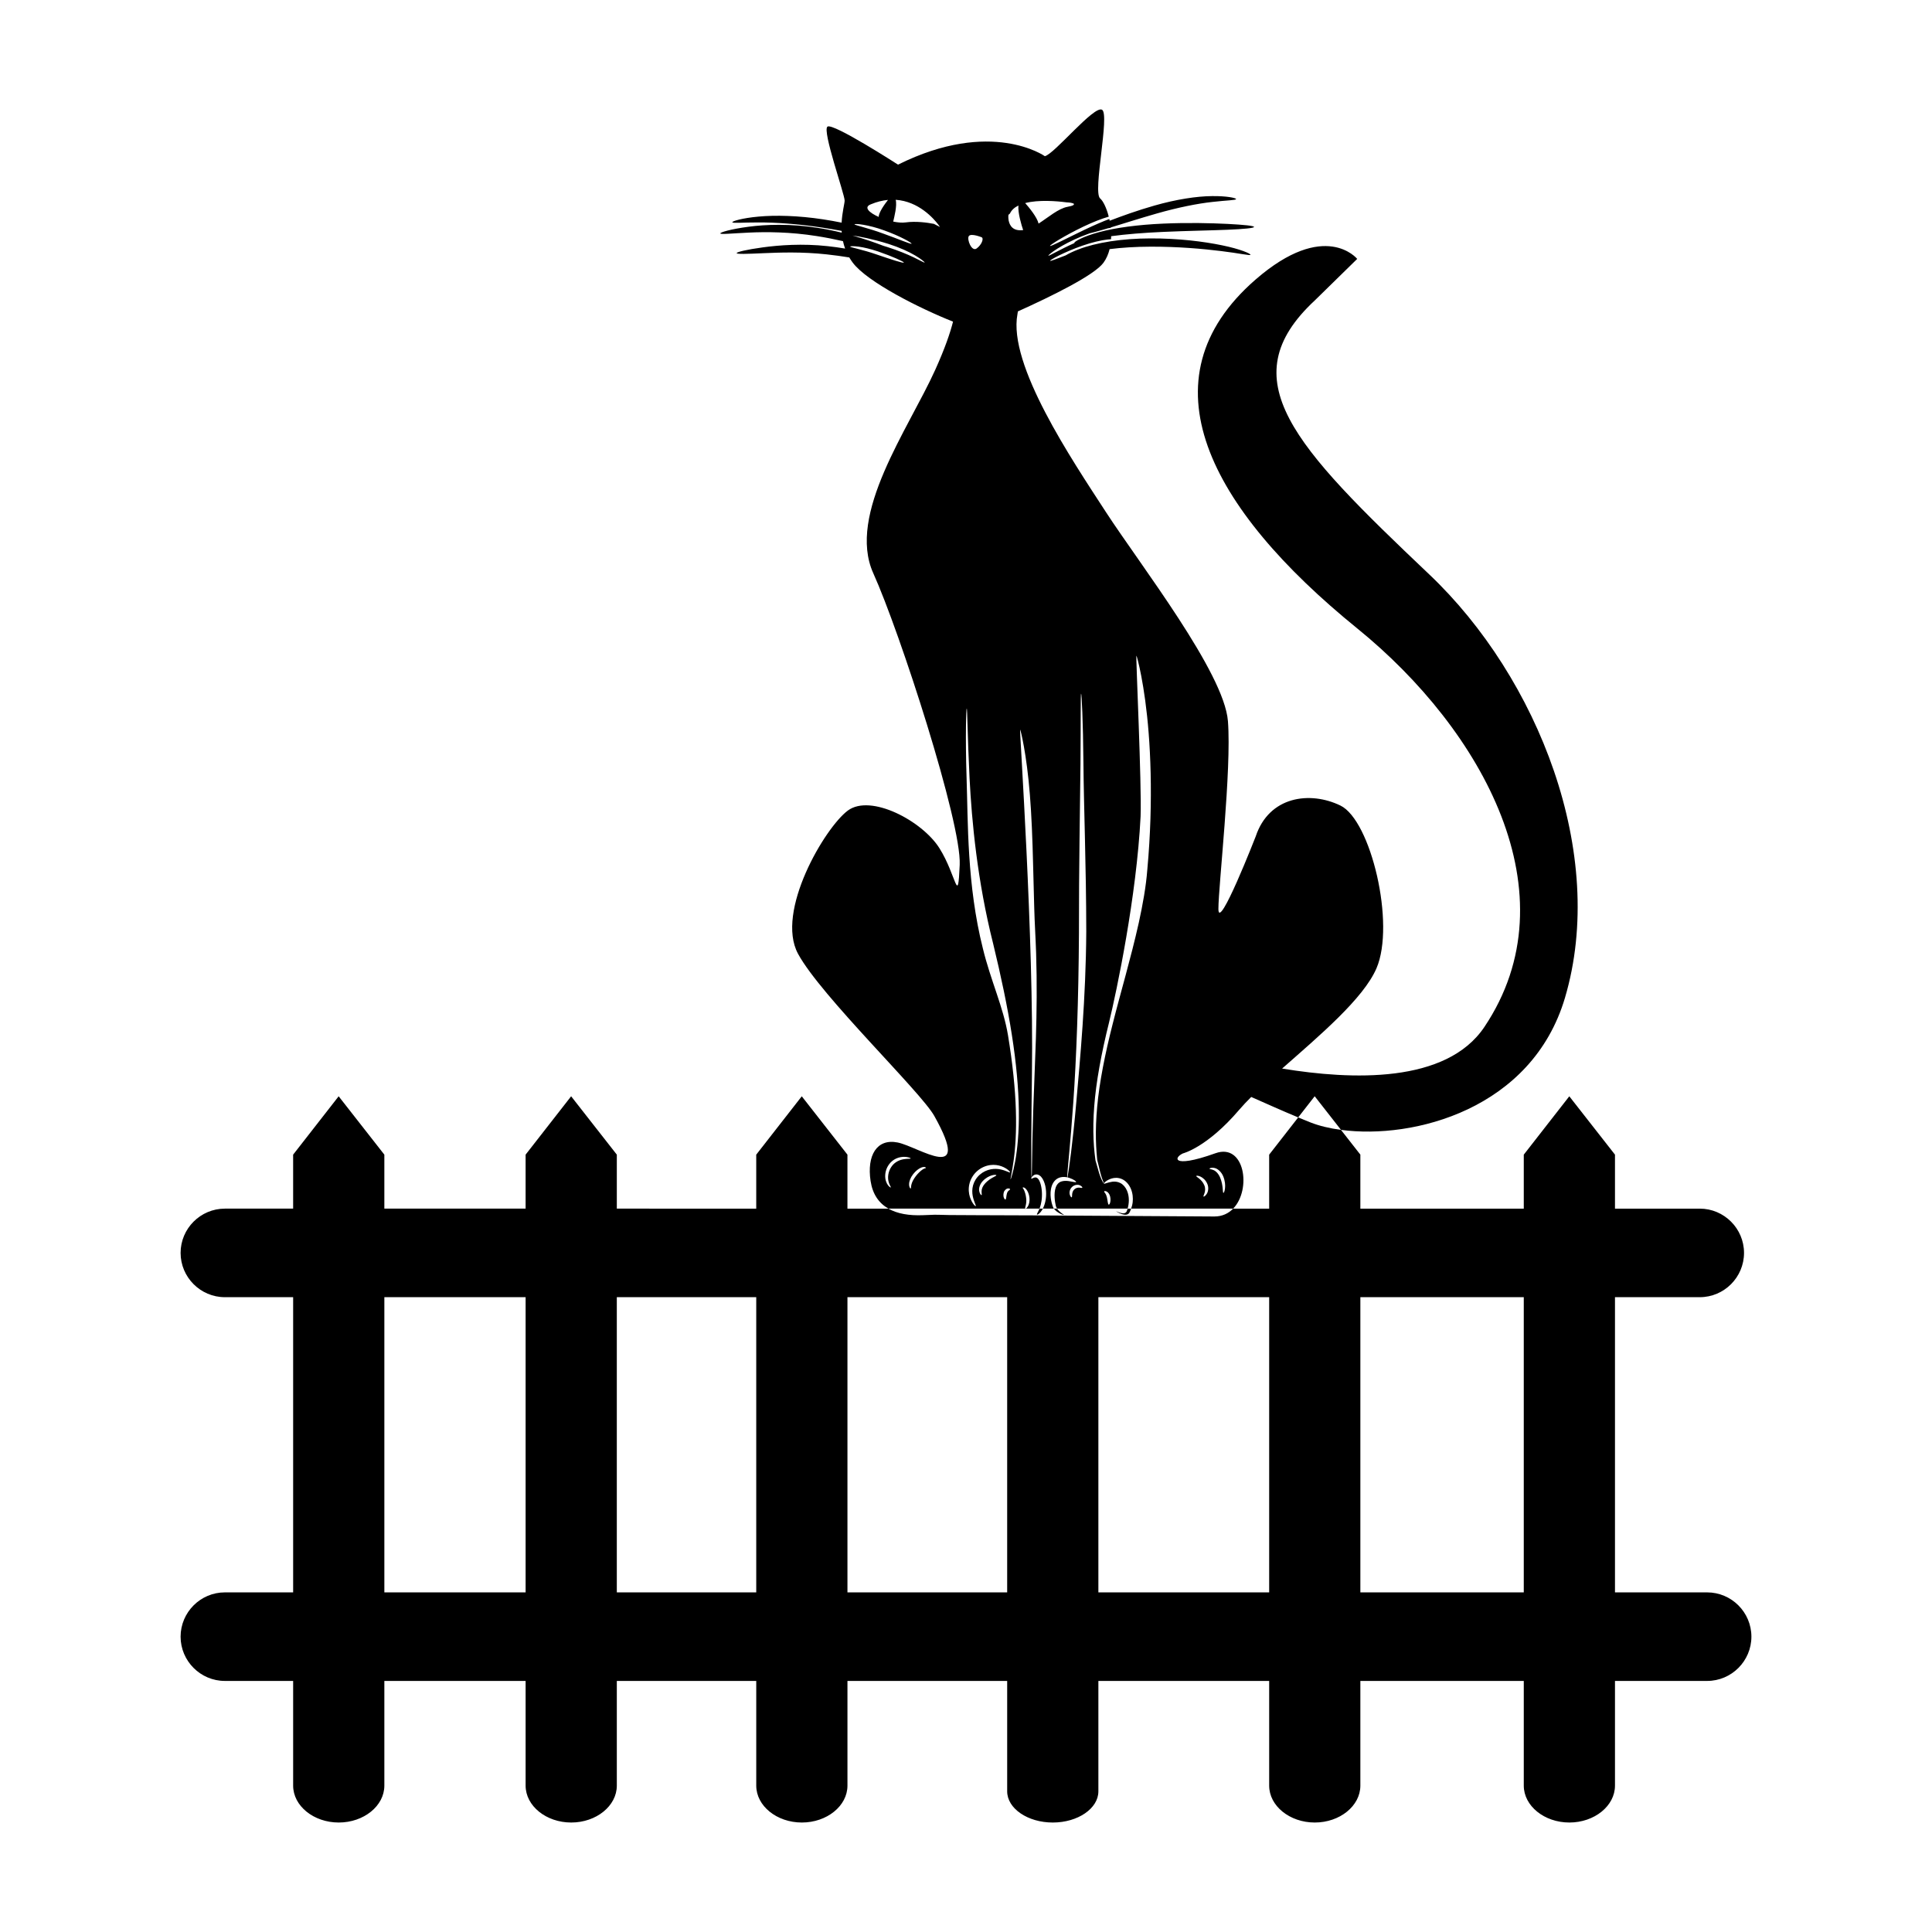 <?xml version="1.0" encoding="iso-8859-1"?>
<!-- Generator: Adobe Illustrator 16.0.4, SVG Export Plug-In . SVG Version: 6.00 Build 0)  -->
<!DOCTYPE svg PUBLIC "-//W3C//DTD SVG 1.1//EN" "http://www.w3.org/Graphics/SVG/1.1/DTD/svg11.dtd">
<svg version="1.1"
	 id="Capa_1" text-rendering="geometricPrecision" image-rendering="optimizeQuality" shape-rendering="geometricPrecision"
	 xmlns="http://www.w3.org/2000/svg" xmlns:xlink="http://www.w3.org/1999/xlink" x="0px" y="0px" width="300px" height="300px"
	 viewBox="0 0 300 300" style="enable-background:new 0 0 300 300;" xml:space="preserve">
<g>
	<path d="M265.084,247.264h-14.311v-45.838h13.165c3.782,0,6.873-3.09,6.873-6.877c0-3.785-3.091-6.873-6.873-6.873h-13.165v-8.383
		l-7.094-9.062l-7.068,9.062v8.383h-25.376v-8.383l-3.007-3.843c-1.777-0.239-3.384-0.629-4.728-1.155
		c-0.656-0.257-1.289-0.518-1.92-0.779l-4.505,5.777v8.383h-5.592c-0.721,0.741-1.686,1.219-2.912,1.219
		c-3.662,0-28.654-0.203-36.943-0.203c-8.289,0.002-4.388-0.16-8.289,0c-2.185,0.092-4.012-0.228-5.392-1.016h-6.357v-8.383
		l-7.092-9.062l-7.07,9.062v8.383H95.779v-8.383l-7.094-9.062l-7.069,9.062v8.383H59.681v-8.383l-7.094-9.062l-7.069,9.062v8.383
		H34.916c-3.782,0-6.873,3.088-6.873,6.873c0,3.787,3.091,6.877,6.873,6.877h10.603v45.838H34.916c-3.782,0-6.873,3.092-6.873,6.877
		c0,3.783,3.091,6.873,6.873,6.873h10.603v16.256c0,3.151,3.188,5.73,7.082,5.73c3.893,0,7.081-2.579,7.081-5.73v-16.256h21.935
		v16.256c0,3.151,3.188,5.73,7.082,5.73s7.081-2.579,7.081-5.73v-16.256h21.65v16.256c0,3.151,3.188,5.73,7.082,5.73
		c3.894,0,7.081-2.579,7.081-5.73v-16.256h24.801v17.143c0,2.665,3.188,4.844,7.082,4.844c3.894,0,7.08-2.179,7.08-4.844v-17.143
		h26.521v16.256c0,3.151,3.185,5.73,7.078,5.73c3.895,0,7.081-2.579,7.081-5.73v-16.256h25.376v16.256c0,3.151,3.187,5.73,7.08,5.73
		c3.895,0,7.082-2.579,7.082-5.73v-16.256h14.311c3.782,0,6.873-3.09,6.873-6.873C271.957,250.354,268.866,247.264,265.084,247.264z
		 M81.617,247.264H59.682v-45.838h21.935V247.264z M117.429,247.264h-21.65v-45.838h21.65V247.264z M156.393,247.264h-24.801
		v-45.838h24.801V247.264z M197.076,247.264h-26.521v-45.838h26.521V247.264z M236.611,247.264h-25.375v-45.838h25.375V247.264z"/>
	<path d="M159.337,186.011c-0.05-0.462-0.177-0.875-0.294-1.147c-0.124-0.286-0.227-0.361-0.246-0.428
		c-0.006-0.033,0.064-0.078,0.187-0.043c0.118,0.032,0.247,0.131,0.365,0.273c0.236,0.283,0.44,0.746,0.501,1.288
		c0.066,0.541-0.053,1.052-0.238,1.366c-0.107,0.188-0.22,0.3-0.307,0.355h2.105c0.015-0.036,0.029-0.063,0.043-0.102
		c0.23-0.606,0.398-1.529,0.327-2.545c-0.034-0.506-0.124-0.979-0.261-1.371c-0.133-0.394-0.332-0.686-0.527-0.779
		c-0.194-0.102-0.422-0.021-0.573,0.053c-0.156,0.072-0.252,0.122-0.286,0.086c-0.031-0.033,0.006-0.152,0.139-0.314
		c0.123-0.145,0.404-0.412,0.85-0.313c0.436,0.112,0.749,0.542,0.947,1.001c0.205,0.467,0.322,1.01,0.36,1.584
		c0.078,1.078-0.16,2.056-0.503,2.701h1.537h0.188c-0.051-0.075-0.1-0.151-0.131-0.232c-0.154-0.385-0.291-0.869-0.355-1.43
		c-0.061-0.557-0.068-1.2,0.155-1.864c0.112-0.325,0.288-0.636,0.526-0.87c0.233-0.238,0.521-0.383,0.792-0.456
		c0.397-0.099,0.756-0.073,1.063-0.009v-0.001c0.039-0.974,0.543-5.601,0.953-11.563c0.478-6.713,0.824-16.013,0.883-26.292
		c-0.012-10.283,0.172-19.603,0.237-26.336c0.057-6.737,0-10.906,0.1-10.909c0.081-0.002,0.301,4.162,0.361,10.909
		c0.053,6.748,0.427,15.757,0.438,26.047c-0.059,10.294-0.963,19.906-1.561,26.624c-0.518,5.977-1.16,10.594-1.354,11.533
		c0.094,0.021,0.184,0.047,0.266,0.071c0.733,0.245,1.102,0.562,1.071,0.642c-0.034,0.103-0.476-0.044-1.163-0.141
		c-0.342-0.043-0.752-0.064-1.139,0.067c-0.385,0.128-0.701,0.447-0.867,0.942c-0.168,0.494-0.192,1.048-0.166,1.544
		c0.025,0.499,0.104,0.95,0.191,1.319c0.032,0.142,0.104,0.275,0.189,0.404h10.954c0.223-0.767,0.318-1.809-0.091-2.781
		c-0.235-0.559-0.617-0.982-1.045-1.197c-0.428-0.221-0.882-0.244-1.256-0.196c-0.764,0.112-1.229,0.386-1.277,0.284
		c-0.014,0.012-0.198-0.212-0.418-0.719c-0.227-0.504-0.465-1.293-0.737-2.302l-0.11-0.384c-0.018-0.062-0.053-0.128-0.061-0.229
		l-0.028-0.216c-0.042-0.29-0.075-0.597-0.11-0.917c-0.065-0.643-0.123-1.342-0.154-2.098c-0.064-1.507-0.045-3.228,0.102-5.119
		c0.282-3.787,1.107-8.229,2.306-13.052c1.175-4.829,4.275-19.553,4.894-31.974c0.188-4.976-0.762-24.944-0.65-24.967
		c0.062-0.029,1.323,4.489,1.904,12.047c0.295,3.771,0.43,8.284,0.275,13.287c-0.082,2.502-0.232,5.125-0.48,7.835
		c-0.205,2.723-0.723,5.518-1.332,8.322c-1.255,5.616-2.828,10.825-4.033,15.627c-1.223,4.793-2.086,9.182-2.424,12.922
		c-0.174,1.866-0.225,3.566-0.197,5.058c0.015,0.745,0.053,1.438,0.102,2.074c0.023,0.319,0.049,0.622,0.078,0.913l0.021,0.213
		c-0.001,0.045,0.026,0.109,0.043,0.183l0.1,0.396c0.236,1.023,0.432,1.807,0.615,2.32c0.148,0.437,0.275,0.679,0.296,0.753
		c0.028-0.113,0.406-0.511,1.19-0.761c0.422-0.126,0.994-0.168,1.577,0.084c0.581,0.244,1.108,0.803,1.401,1.505
		c0.299,0.702,0.357,1.452,0.285,2.095c-0.042,0.369-0.132,0.694-0.238,0.992h15.842c2.886-2.967,1.789-10.221-2.747-8.597
		c-3.586,1.285-5.227,1.396-5.726,1.111c-0.415-0.236-0.041-0.747,0.663-1.082c0,0,3.739-0.898,8.771-6.802
		c0.529-0.621,1.152-1.279,1.844-1.965c2.272,0.998,4.686,2.096,7.292,3.174l2.562-3.285l4.086,5.22
		c11.276,1.521,29.655-3.229,34.774-20.495c6.619-22.321-4.15-49.705-21.067-65.754c-21.066-19.984-30.942-30.298-17.775-42.547
		l6.584-6.447c0,0-4.999-6.178-15.801,3.223c-17.777,15.473-7.243,35.456,15.801,54.151c19.476,15.801,33.576,41.259,19.751,61.887
		c-5.927,8.842-20.659,8.227-31.411,6.462c5.75-5.07,12.623-10.851,14.652-15.567c2.96-6.886-0.863-22.979-5.6-25.274
		c-4.737-2.295-11.077-1.442-13.15,4.79c0,0-5.795,14.885-5.795,11.277c0-3.607,2.068-21.641,1.479-29.183
		c-0.594-7.541-13.619-24.263-18.949-32.46c-5.328-8.198-15.215-22.849-13.734-30.718c0.027-0.147,0.049-0.292,0.068-0.435
		c5.211-2.348,11.894-5.625,13.297-7.567c0.455-0.628,0.758-1.348,0.945-2.104c1.91-0.241,4.053-0.374,6.312-0.38
		c4.299-0.021,8.195,0.336,10.997,0.681c2.809,0.337,4.502,0.741,4.561,0.58c0.066-0.171-1.592-0.902-4.412-1.474
		c-2.811-0.582-6.76-1.091-11.152-1.07c-2.163,0.004-4.233,0.162-6.104,0.444l0.002-0.007l-0.129,0.027
		c-1.871,0.292-3.537,0.709-4.889,1.233c-0.788,0.295-1.465,0.622-2.02,0.943c-1.416,0.543-2.354,0.92-2.395,0.831
		c-0.059-0.117,2.126-1.339,5.043-2.356c1.458-0.503,2.829-0.829,3.842-0.94c0.206-0.025,0.396-0.041,0.568-0.05
		c0.01-0.156,0.015-0.313,0.018-0.469c2.268-0.306,5.078-0.538,8.133-0.67c3.863-0.171,7.378-0.221,9.927-0.33
		c2.546-0.104,4.127-0.259,4.126-0.439c0-0.176-1.573-0.337-4.123-0.47c-2.549-0.123-6.077-0.217-9.988-0.044
		c-3.904,0.169-7.45,0.645-9.949,1.325c-2.512,0.662-3.916,1.51-3.838,1.662c0.004,0.009,0.014,0.018,0.027,0.022
		c-2.357,1.053-4.002,2.059-4.064,1.973c-0.039-0.056,0.461-0.504,1.374-1.079c0.912-0.576,2.228-1.279,3.747-1.904
		c0.436-0.179,0.864-0.342,1.279-0.489c0.525-0.126,1.153-0.293,1.864-0.498l1.01-0.294l0.009-0.001l0.402-0.065l-0.006-0.056
		c2.01-0.607,4.466-1.404,7.135-2.163c3.336-0.955,6.402-1.556,8.649-1.799c2.249-0.261,3.666-0.254,3.682-0.448
		c0.015-0.159-1.402-0.491-3.738-0.459c-2.333,0.016-5.544,0.498-8.94,1.471c-2.641,0.751-5.021,1.612-6.949,2.352l-0.057-0.266
		c-1,0.372-2.329,0.947-3.773,1.633c-2.977,1.427-5.356,2.68-5.432,2.544c-0.065-0.114,2.205-1.569,5.211-3.01
		c1.471-0.699,2.855-1.24,3.908-1.532c-0.349-1.373-0.884-2.455-1.34-2.833c-1.185-0.983,1.543-13.064,0.295-13.771
		c-1.246-0.707-7.4,6.885-8.879,7.213v0c0,0-8.291-5.9-22.798,1.313c0,0-10.097-6.52-10.954-5.903
		c-0.856,0.618,2.665,10.494,2.665,11.478c0,0.465-0.381,1.771-0.467,3.433c-0.918-0.188-1.873-0.361-2.86-0.51
		c-3.88-0.596-7.463-0.671-10.031-0.431c-2.575,0.23-4.11,0.715-4.079,0.874c0.033,0.191,1.598,0.027,4.117,0.033
		c2.52-0.004,5.994,0.21,9.8,0.795c1.052,0.159,2.073,0.334,3.051,0.518l0.018,0.274c-1.171-0.286-2.412-0.541-3.704-0.742
		c-4.189-0.665-8.063-0.541-10.799-0.172c-2.745,0.364-4.382,0.868-4.353,1.029c0.033,0.189,1.72,0.002,4.432-0.124
		c2.707-0.131,6.451-0.11,10.523,0.537c1.429,0.222,2.8,0.495,4.093,0.791c0.083,0.381,0.191,0.766,0.332,1.152
		c-0.874-0.147-1.782-0.276-2.719-0.376c-3.932-0.429-7.52-0.154-10.055,0.189c-2.542,0.348-4.083,0.724-4.062,0.895
		c0.021,0.182,1.605,0.125,4.142,0.01c2.536-0.11,6.024-0.234,9.839,0.184c1.213,0.13,2.386,0.295,3.502,0.476
		c0.161,0.273,0.339,0.543,0.54,0.812c2.272,3.019,10.427,7.117,15.571,9.156c-0.43,1.715-1.249,4.129-2.76,7.477
		c-4.145,9.181-13.767,22.415-9.62,31.596c4.145,9.181,13.716,38.719,13.418,45.277c-0.295,6.557-0.472,1.696-3.137-2.566
		c-2.666-4.261-10.674-8.495-14.228-5.87c-3.553,2.623-11.292,15.69-7.741,22.247c3.552,6.558,19.044,21.397,21.162,25.183
		c6.021,10.756-2.433,4.775-5.69,4.119c-3.255-0.655-4.8,2.033-4.207,5.967c0.308,2.045,1.275,3.445,2.767,4.297h21.228
		C159.131,187.533,159.467,186.901,159.337,186.011z M168.057,184.436c-0.043,0.06-0.213-0.004-0.449-0.021
		c-0.233-0.021-0.547,0.04-0.786,0.267c-0.502,0.467-0.271,1.2-0.411,1.236c-0.059,0.025-0.209-0.107-0.294-0.415
		c-0.09-0.296-0.045-0.831,0.353-1.196c0.389-0.376,0.943-0.387,1.234-0.244C168.005,184.199,168.098,184.386,168.057,184.436z
		 M171.869,185.033c0.234,0.127,0.445,0.445,0.52,0.799c0.149,0.716-0.087,1.248-0.215,1.224l-0.001,0.001
		c-0.151-0.018-0.163-0.547-0.286-1.109c-0.063-0.28-0.155-0.494-0.254-0.635c-0.098-0.145-0.203-0.234-0.18-0.309
		C171.468,184.943,171.636,184.904,171.869,185.033z M188.592,181.364c0.512,0.102,1.085,0.628,1.357,1.315
		c0.571,1.401,0.148,2.609,0.021,2.553c-0.145-0.019,0.004-1.146-0.497-2.35c-0.244-0.596-0.634-1.01-1-1.174
		c-0.365-0.166-0.655-0.156-0.664-0.236C187.795,181.416,188.082,181.256,188.592,181.364z M186.391,182.694
		c0.359,0.163,0.827,0.53,1.074,1.121c0.265,0.589,0.141,1.236-0.083,1.571c-0.224,0.348-0.451,0.46-0.497,0.414
		c-0.124-0.08,0.527-0.848,0.105-1.786c-0.19-0.454-0.525-0.794-0.789-1.009c-0.266-0.216-0.469-0.32-0.447-0.395
		C185.766,182.548,186.022,182.529,186.391,182.694z M135.226,31.724c0.941-0.393,1.829-0.606,2.661-0.681
		c-0.511,0.654-1.467,1.975-1.439,2.643C134.968,33.03,134.048,32.174,135.226,31.724z M137.307,35.781
		c2.461,0.876,4.3,1.935,4.24,2.056c-0.066,0.134-1.989-0.705-4.412-1.571c-2.418-0.894-4.459-1.3-4.445-1.433
		C132.699,34.68,134.85,34.873,137.307,35.781z M136.166,39.53c-2.259-0.794-4.16-1.109-4.151-1.244
		c0.004-0.066,0.503-0.092,1.295,0.013c0.792,0.102,1.869,0.357,3.019,0.741c2.29,0.787,4.056,1.605,4.016,1.725
		C140.294,40.914,138.427,40.306,136.166,39.53z M141.919,39.981c-1.01-0.491-2.447-1.077-4.08-1.604l-0.677-0.209
		c-1.339-0.515-2.956-1.08-4.778-1.592c0.961,0.116,3.137,0.533,5.614,1.311c1.658,0.532,3.106,1.188,4.091,1.772
		c0.988,0.58,1.52,1.052,1.485,1.104C143.53,40.827,142.93,40.466,141.919,39.981z M145.016,34.762
		c-0.977-0.19-2.773-0.451-4.396-0.226c-0.536,0.076-1.219,0.015-1.927-0.13l0.028-0.095c0.121-0.535,0.615-2.412,0.358-3.287
		c3.564,0.229,5.905,2.91,6.638,3.878l0.032,0.019l-0.021-0.004c0.156,0.208,0.236,0.333,0.236,0.333
		C145.641,35.078,145.325,34.915,145.016,34.762z M138.414,181.18c-0.523,0.759-0.592,1.664-0.448,2.246
		c0.13,0.599,0.417,0.9,0.355,0.959c-0.029,0.047-0.449-0.182-0.705-0.854c-0.265-0.65-0.254-1.734,0.372-2.643
		c0.305-0.453,0.728-0.788,1.155-0.986c0.427-0.198,0.853-0.262,1.196-0.268c0.696-0.006,1.083,0.191,1.07,0.245
		c-0.012,0.083-0.424,0.023-1.041,0.118C139.761,180.08,138.927,180.405,138.414,181.18z M143.235,181.617
		c-0.302,0.207-0.692,0.572-1.042,1.032c-0.352,0.46-0.585,0.929-0.666,1.282c-0.094,0.353-0.044,0.59-0.116,0.618h0
		c-0.056,0.033-0.255-0.204-0.248-0.663c0-0.451,0.222-1.035,0.619-1.549c0.395-0.516,0.872-0.885,1.287-1.045
		c0.207-0.08,0.404-0.104,0.538-0.068c0.138,0.035,0.187,0.107,0.169,0.135C143.735,181.416,143.541,181.396,143.235,181.617z
		 M165.629,31.424c0.445,0.015,0.792,0.073,0.981,0.155c0.214,0.042,0.259,0.062,0.073,0.039c0.219,0.139,0.004,0.331-0.919,0.497
		c-1.408,0.254-2.994,1.635-4.491,2.604c-0.249-1.013-1.473-2.493-2.084-3.185C161.258,30.993,164.067,31.216,165.629,31.424z
		 M156.582,33.406c0.023-0.077,0.104-0.156,0.235-0.238c0.249-0.551,0.718-0.959,1.324-1.255c-0.114,1.085,0.463,3.022,0.735,3.814
		c-1.6,0.211-2.098-0.719-2.247-1.463l-0.009,0.001v-0.045C156.541,33.774,156.582,33.406,156.582,33.406z M150.441,36.655
		c0.35-0.482,2,0.192,2,0.192c0.348,0.193,0,1.155-0.783,1.733C150.875,39.156,150.095,37.136,150.441,36.655z M152.999,183.726
		c-0.39,0.407-0.571,0.863-0.579,1.216c-0.016,0.357,0.07,0.601,0,0.634c-0.053,0.032-0.271-0.153-0.365-0.604
		c-0.104-0.448,0.099-1.122,0.566-1.599c0.931-0.983,2.107-1.037,2.094-0.873C154.736,182.623,153.785,182.887,152.999,183.726z
		 M156.619,184.887c-0.111,0.094-0.203,0.222-0.265,0.438c-0.124,0.437-0.086,0.902-0.232,0.935
		c-0.117,0.046-0.434-0.405-0.264-1.081c0.083-0.334,0.384-0.604,0.626-0.629c0.237-0.037,0.361,0.051,0.359,0.114
		C156.844,184.738,156.729,184.795,156.619,184.887z M155.393,181.592c-0.442-0.094-0.978-0.132-1.551-0.021
		c-0.571,0.11-1.181,0.379-1.699,0.833c-0.519,0.452-0.877,1.047-1.044,1.645c-0.168,0.598-0.146,1.186-0.056,1.664
		c0.198,0.965,0.561,1.514,0.471,1.576c-0.051,0.053-0.559-0.376-0.914-1.438c-0.166-0.527-0.252-1.235-0.078-1.983
		c0.166-0.743,0.596-1.49,1.217-2.03c0.621-0.543,1.346-0.835,2.014-0.925c0.672-0.091,1.279,0.013,1.756,0.185
		c0.955,0.357,1.381,0.883,1.336,0.946C156.787,182.14,156.277,181.789,155.393,181.592z M157.639,180.323
		c-0.337,1.845-0.687,2.819-0.717,2.806c-0.055-0.016,0.211-1.014,0.465-2.855c0.262-1.843,0.467-4.541,0.357-7.875
		c-0.1-3.332-0.505-7.289-1.222-11.635c-0.711-4.346-2.704-8.544-3.899-13.475c-2.494-9.889-2.305-19.737-2.531-26.43
		c-0.216-6.705-0.052-10.85,0.019-10.85c0.107-0.001,0.109,4.147,0.441,10.828c0.344,6.667,1.191,15.903,3.672,25.734
		c1.198,4.944,2.207,9.698,2.889,14.076c0.688,4.379,1.05,8.373,1.091,11.74C158.255,175.752,157.977,178.477,157.639,180.323z
		 M158.4,113.286c0.066-0.022,1.017,3.771,1.516,10.074c0.258,3.146,0.408,6.903,0.508,11.07l0.171,6.53
		c0.058,2.266,0.212,4.594,0.292,7.011c0.15,4.82,0.093,9.053-0.032,13.22l-0.421,11.418c-0.211,6.294-0.16,10.189-0.256,10.191
		c-0.085,0.006-0.033-9.719,0.061-16.027C160.545,145.806,158.291,113.311,158.4,113.286z"/>
	<path d="M159.175,187.713c0.021,0.019,0.07,0.002,0.13-0.037h-0.129C159.178,187.684,159.17,187.708,159.175,187.713z"/>
	<path d="M161.023,188.592c0.043,0.072,0.457-0.131,0.838-0.779c0.023-0.04,0.042-0.094,0.064-0.137h-0.516
		C161.195,188.217,160.963,188.515,161.023,188.592z"/>
	<path d="M165.227,188.643c0,0-0.719-0.412-1.084-0.967h-0.492C164.094,188.322,165.175,188.72,165.227,188.643z"/>
	<path d="M174.968,188.062c-0.311,0.791-1.736-0.058-1.663,0.021c0.051,0.064,1.607,1.037,2.072,0.212
		c0.097-0.178,0.186-0.393,0.266-0.618h-0.546C175.057,187.812,175.014,187.944,174.968,188.062z"/>
</g>
</svg>

